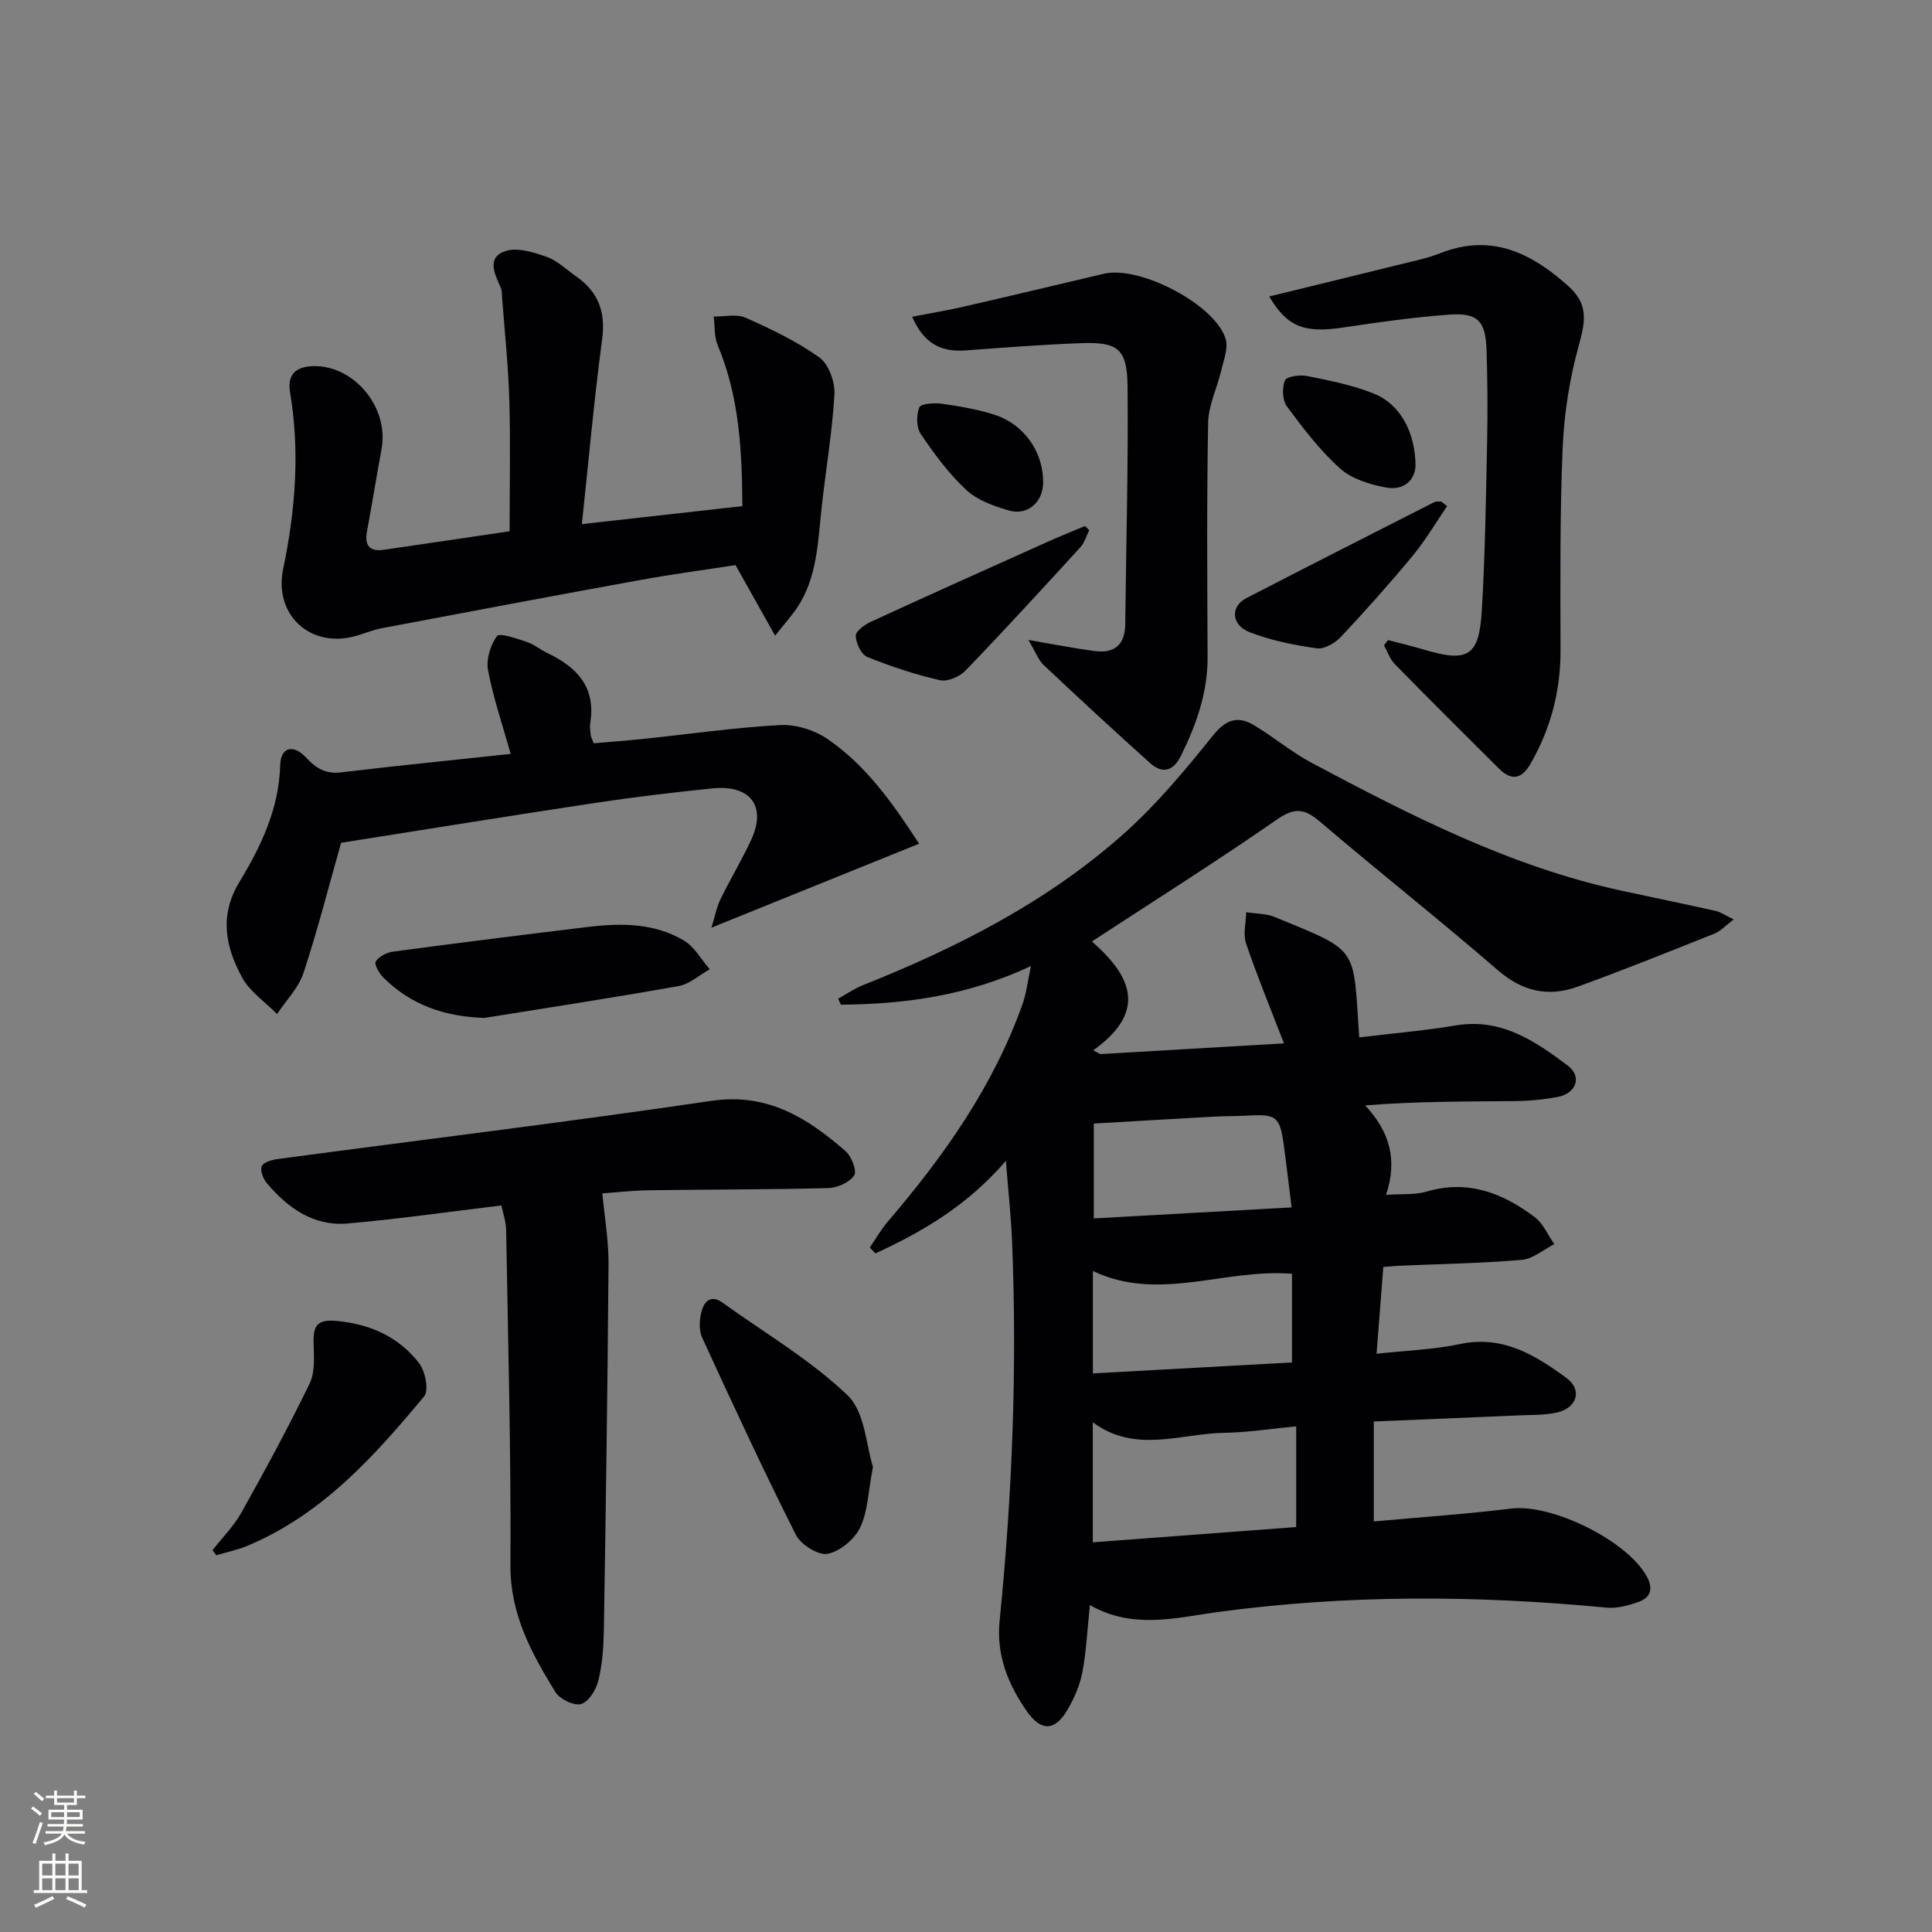 <svg enable-background="new 0 0 400 400" viewBox="0 0 400 400" xmlns="http://www.w3.org/2000/svg"><rect x="0" y="0" width="400" height="400" fill="#808080" stroke="none"/><g fill="#010103"><path d="m225.65 332.32c-.57 5.43-.75 9.76-1.57 13.97-.53 2.7-1.71 5.4-3.12 7.79-2.58 4.36-5.45 4.42-8.4.17-3.87-5.57-6.31-11.59-5.6-18.68 2.61-26.03 3.64-52.12 2.59-78.27-.21-5.27-.79-10.52-1.29-16.96-7.98 9.25-17.21 14.66-27.02 19.16-.39-.4-.77-.8-1.16-1.21 1.23-1.8 2.32-3.72 3.73-5.37 11.64-13.6 21.88-28.06 27.92-45.11.75-2.11.99-4.4 1.72-7.8-13.22 6.19-26.16 7.89-39.36 8-.19-.41-.37-.83-.56-1.24 1.7-.94 3.32-2.08 5.11-2.79 19.59-7.81 38.27-17.31 54.09-31.42 6.78-6.05 12.68-13.17 18.39-20.27 2.65-3.29 5.09-4.16 8.42-2.19 4.13 2.44 7.84 5.62 12.06 7.86 20.52 10.91 41.2 21.5 64.18 26.46 6.49 1.4 13 2.74 19.48 4.19 1.04.23 1.98.93 3.68 1.75-1.68 1.27-2.7 2.42-3.97 2.93-9.4 3.75-18.79 7.53-28.3 10.98-6.05 2.19-11.42 1.05-16.56-3.4-12.08-10.46-24.64-20.36-36.8-30.73-3.15-2.69-5.19-3.05-8.85-.52-12.4 8.6-25.17 16.66-38.39 25.3 7.42 6.54 12.18 14.04.27 22.54.49.26.98.52 1.47.78 12.47-.73 24.94-1.46 38.02-2.22-2.84-7.37-5.56-13.96-7.85-20.69-.65-1.93-.01-4.29.03-6.46 1.99.31 4.13.25 5.94 1 17.66 7.27 16.16 5.88 17.46 24.91 6.68-.81 13.39-1.37 20.01-2.48 9.38-1.57 16.4 3.23 23.18 8.33 3.01 2.27 1.73 5.77-2.09 6.48-2.93.55-5.94.83-8.92.86-10.14.1-20.28.04-30.95.89 5.21 5.56 6.69 11.44 4.33 18.52 3.26-.23 5.98.04 8.41-.68 8.54-2.51 15.75.3 22.35 5.28 1.77 1.33 2.74 3.71 4.08 5.61-2.25 1.13-4.42 3.05-6.75 3.25-8.45.72-16.94.85-25.42 1.22-.97.04-1.93.16-3.24.26-.46 5.87-.9 11.57-1.4 17.96 6.18-.68 11.83-.85 17.28-2.01 8.84-1.88 15.57 2.29 22.03 7.02 3.36 2.46 2.21 6.23-1.97 7.16-2.55.57-5.26.47-7.91.59-9.92.44-19.85.84-30 1.26v20.7c9.73-.89 19.15-1.53 28.5-2.67 8.38-1.02 23.97 6.63 28.04 14.09 1.35 2.48.78 4.32-1.64 5.2-2.13.78-4.56 1.44-6.77 1.22-26.92-2.58-53.76-2.71-80.64.94-8.51 1.19-17.42 3.58-26.27-1.46zm.6-13c14.37-1.08 28.45-2.14 42.11-3.16 0-7.45 0-14 0-20.85-5.35.51-10.11 1.27-14.88 1.34-9.06.14-18.4 4.36-27.23-2.18zm41.16-69.34c-.58-4.7-1.02-8.47-1.52-12.23-.88-6.69-1.46-7.14-7.91-6.76-2.16.13-4.33.07-6.49.19-8.39.46-16.78.96-25.03 1.44v19.64c13.64-.76 26.84-1.49 40.95-2.28zm-41.14 34.37c14.11-.78 27.63-1.52 41.22-2.27 0-6.7 0-12.6 0-18.36-13.96-1.13-27.61 5.94-41.22-.58z"/><path d="m160.48 131.61c-3.06-5.46-5.46-9.73-8.2-14.61-6.25.97-13.12 1.88-19.92 3.12-17.78 3.23-35.54 6.58-53.3 9.94-1.78.34-3.49 1.05-5.24 1.56-9.44 2.79-17.19-4.24-15.19-13.84 2.53-12.12 3.49-24.27 1.42-36.57-.59-3.52 1.04-5.27 4.68-5.4 8.49-.31 15.86 8.49 14.27 17.13-1.04 5.71-1.98 11.43-3.03 17.14-.53 2.88.58 4.16 3.47 3.75 8.7-1.26 17.4-2.56 26.07-3.84 0-9.21.2-18.17-.06-27.12-.21-7.12-.97-14.22-1.5-21.33-.05-.66-.01-1.38-.27-1.97-1.21-2.77-3.03-6.19.89-7.56 2.46-.86 5.87.2 8.59 1.16 2.27.8 4.17 2.69 6.21 4.12 4.51 3.18 6.05 7.3 5.3 12.93-1.67 12.47-2.78 25.01-4.2 38.29 11.55-1.29 22.17-2.48 33.23-3.72-.08-11.56-.63-22.67-5.1-33.28-.75-1.79-.58-3.97-.84-5.97 2.23.04 4.76-.59 6.63.25 5.27 2.35 10.58 4.87 15.24 8.21 1.94 1.39 3.27 5.08 3.13 7.63-.45 7.9-1.82 15.75-2.67 23.64-.77 7.09-.91 14.32-5.06 20.56-1.06 1.59-2.36 3.02-4.55 5.78z"/><path d="m103.81 249.58c-11.12 1.33-21.46 2.83-31.85 3.73-7.04.61-12.38-3.21-16.73-8.37-.75-.89-1.42-2.62-1.04-3.49.36-.83 2.1-1.32 3.29-1.48 29.94-4.01 59.94-7.65 89.82-12.05 11.6-1.71 19.85 3.53 27.75 10.4 1.24 1.08 2.42 4.13 1.8 5.04-.98 1.45-3.47 2.57-5.35 2.62-12.32.32-24.64.27-36.97.45-3.63.05-7.26.47-9.82.65.46 4.96 1.31 9.78 1.28 14.58-.19 25.3-.56 50.6-.97 75.89-.06 3.48-.31 7.03-1.13 10.39-.46 1.89-2.01 4.4-3.58 4.86-1.46.43-4.41-1.01-5.32-2.48-4.96-8.04-9.37-16.13-9.31-26.27.14-23.13-.49-46.26-.89-69.38-.02-1.75-.66-3.51-.98-5.09z"/><path d="m190.29 174.68c-14.26 5.77-28.14 11.38-42.99 17.38.73-2.37 1.06-4.23 1.86-5.87 2.04-4.18 4.46-8.17 6.4-12.4 3.17-6.91-.22-11.37-8.08-10.56-8.09.83-16.18 1.79-24.22 3-17.52 2.64-35 5.48-52.64 8.26-2.43 8.58-4.8 17.88-7.79 26.97-1.02 3.09-3.6 5.67-5.47 8.49-2.47-2.51-5.64-4.63-7.25-7.6-3.41-6.29-4.78-12.77-.53-19.77 4.46-7.35 8.19-15.15 8.43-24.17.1-3.69 2.68-4.44 5.35-1.57 2.09 2.25 4.06 3.45 7.25 3.07 11.86-1.41 23.74-2.6 35.12-3.82-1.68-5.99-3.6-11.57-4.68-17.3-.43-2.25.48-5.23 1.84-7.1.53-.72 4.06.51 6.11 1.19 1.55.51 2.88 1.64 4.38 2.35 6.08 2.9 10.02 7.07 8.83 14.43-.13.81.01 1.66.08 2.49.03.31.21.61.62 1.74 3.3-.29 6.86-.55 10.4-.92 9.4-.98 18.77-2.34 28.19-2.85 3.22-.17 7.04 1 9.74 2.82 8.09 5.51 13.64 13.43 19.05 21.74z"/><path d="m287.37 132.52c2.47.65 4.96 1.24 7.41 1.97 9.16 2.73 11.46 1.42 12.02-8.16.68-11.57.85-23.17 1.09-34.76.13-6.33.09-12.66-.11-18.99-.19-6.18-1.83-7.89-7.88-7.43-7.28.55-14.53 1.56-21.75 2.65-8.06 1.22-11.62-.07-15.37-6.42 8.88-2.17 17.64-4.3 26.4-6.47 3.06-.76 6.19-1.37 9.11-2.52 10.5-4.13 18.82.03 26.38 6.81 4.09 3.67 3.68 7.04 2.25 12.14-1.93 6.91-3.08 14.2-3.39 21.38-.59 13.97-.46 27.98-.44 41.97.01 8.36-2 16.07-6.14 23.32-1.89 3.32-3.98 3.75-6.66 1.07-7.2-7.17-14.41-14.33-21.52-21.59-1.01-1.03-1.5-2.58-2.23-3.88.28-.37.56-.73.83-1.09z"/><path d="m212.91 132.5c5.6.95 9.63 1.75 13.69 2.29 4.08.54 6.32-1.23 6.37-5.55.17-16.41.65-32.82.48-49.22-.08-7.83-1.98-9.25-9.64-8.97-7.97.29-15.94.91-23.9 1.5-5.25.39-8.68-1.55-11.06-6.97 3.64-.71 7.18-1.29 10.67-2.09 9.69-2.22 19.37-4.54 29.05-6.82 7.38-1.74 22.97 6.35 25.18 13.47.6 1.92-.4 4.41-.91 6.58-.85 3.63-2.65 7.21-2.71 10.84-.3 16.15-.18 32.31-.11 48.47.03 7.36-2.33 14.01-5.53 20.47-1.55 3.14-3.81 3.79-6.36 1.5-7.43-6.66-14.76-13.44-22.03-20.29-1.1-1.03-1.66-2.66-3.19-5.21z"/><path d="m180.74 303.7c-1.01 5.22-1.06 9.27-2.66 12.56-1.18 2.44-4.18 4.96-6.74 5.44-1.94.36-5.54-1.9-6.56-3.93-6.78-13.46-13.12-27.14-19.41-40.84-.69-1.51-.58-3.67-.14-5.35.53-2.04 1.88-3.67 4.38-1.87 8.73 6.29 18.19 11.82 25.89 19.19 3.61 3.46 3.83 10.47 5.24 14.8z"/><path d="m100.3 210.75c-8.16-.26-15.21-2.64-20.95-8.38-.86-.85-1.92-2.74-1.56-3.3.66-1.03 2.25-1.87 3.55-2.04 13.47-1.8 26.94-3.5 40.43-5.12 6.86-.82 13.75-.83 19.87 2.85 2.17 1.3 3.56 3.91 5.3 5.92-2.14 1.19-4.15 3.06-6.43 3.47-13.37 2.39-26.8 4.44-40.21 6.6z"/><path d="m44 320.94c2.02-2.58 4.4-4.95 5.98-7.78 4.92-8.79 9.72-17.65 14.12-26.7 1.15-2.36.9-5.53.83-8.31-.1-3.82.74-5.1 5.15-4.63 6.93.74 12.55 3.4 16.68 8.7 1.29 1.66 2.08 5.65 1.05 6.88-10.33 12.44-21.14 24.47-36.56 30.93-2.07.87-4.31 1.32-6.47 1.97-.25-.35-.52-.71-.78-1.06z"/><path d="m225.51 109.77c-.59 1.18-.96 2.58-1.82 3.52-7.85 8.59-15.72 17.17-23.79 25.55-1.21 1.26-3.73 2.35-5.29 1.99-5.13-1.18-10.18-2.84-15.06-4.82-1.25-.51-2.33-2.84-2.37-4.37-.03-.96 1.85-2.33 3.15-2.92 12.21-5.62 24.48-11.12 36.74-16.62 2.5-1.12 5.05-2.13 7.58-3.2.27.29.56.58.86.87z"/><path d="m299.61 104.79c-2.36 3.44-4.48 7.07-7.12 10.27-4.76 5.75-9.73 11.33-14.84 16.77-1.21 1.29-3.46 2.62-5.01 2.4-4.7-.66-9.48-1.62-13.89-3.33-3.86-1.49-4.05-5.34-.73-7.05 12.94-6.69 25.93-13.28 38.92-19.88.41-.21.97-.1 1.46-.13.4.31.8.63 1.21.95z"/><path d="m293.07 96.47c-.12 2.66-2.15 5.22-6.2 4.45-3.31-.63-7.03-1.77-9.44-3.94-4.17-3.74-7.65-8.32-11-12.85-.94-1.28-1.03-3.86-.39-5.37.35-.84 3.12-1.21 4.62-.91 4.68.96 9.46 1.89 13.86 3.67 5.33 2.17 8.51 7.9 8.55 14.95z"/><path d="m215.96 100.14c-.11 3.9-3.27 6.66-7.08 5.55-3.12-.91-6.53-2.11-8.82-4.25-3.62-3.36-6.63-7.46-9.42-11.57-.93-1.37-.95-3.95-.3-5.54.32-.78 3.15-.95 4.75-.73 3.6.5 7.23 1.15 10.69 2.23 6.31 1.97 10.36 7.91 10.18 14.31z"/></g><path d="m6.44 374.46.42-.45c.65.47 1.27.95 1.85 1.44l-.45.49c-.65-.56-1.25-1.06-1.82-1.48m.93 7.33-.63-.26c.55-1.36 1.05-2.8 1.53-4.33.19.1.38.19.59.27-.47 1.29-.96 2.73-1.49 4.32m-.38-10.38.44-.42c.43.34 1.01.82 1.74 1.44l-.49.49c-.53-.51-1.09-1.01-1.69-1.51m2.5.35h1.72v-1.04h.59v1.04h3.52v-1.04h.59v1.04h1.75v.53h-1.75v1.42h-2.03v.97h3.22v2.03h-3.24c0 .35-.01.66-.03.93h3.32v.53h-3.37c-.03.27-.08.58-.15.94h3.96v.53h-3.71c.67.92 1.93 1.48 3.79 1.68-.13.24-.23.44-.29.59-2.13-.38-3.48-1.08-4.04-2.12-.43.97-1.77 1.72-4.03 2.23-.09-.19-.2-.37-.33-.55 2.1-.42 3.37-1.03 3.81-1.83h-3.36v-.53h3.58c.08-.29.13-.61.16-.94h-3.33v-.53h3.39c.02-.27.04-.58.04-.93h-3.23v-2.03h3.25v-.97h-2.07v-1.42h-1.73zm1.12 3.44v1h2.65c.01-.3.02-.44.01-.4v-.25-.35zm1.19-2h3.52v-.91h-3.52zm4.71 2h-2.63v.59c0 .15-.01.28-.01.4h2.64z" fill="#fbfcfa"/><path d="m13.56 383.74h.63v1.52h2.72v6.07h1.13v.6h-11.06v-.6h1.13v-6.07h2.73v-1.52h.63v1.52h2.1v-1.52zm-2.69 8.83.38.56c-1.24.63-2.53 1.25-3.85 1.85-.1-.21-.21-.42-.34-.63 1.37-.55 2.63-1.15 3.81-1.78m-2.13-4.27h2.1v-2.45h-2.1zm0 3.04h2.1v-2.46h-2.1zm2.72-3.04h2.1v-2.45h-2.1zm0 3.04h2.1v-2.46h-2.1zm6.07 3.6c-1.41-.71-2.7-1.3-3.86-1.78l.35-.56c1.45.62 2.75 1.19 3.88 1.72zm-1.25-9.09h-2.1v2.45h2.1zm-2.09 5.49h2.1v-2.46h-2.1z" fill="#fbfcfa"/></svg>